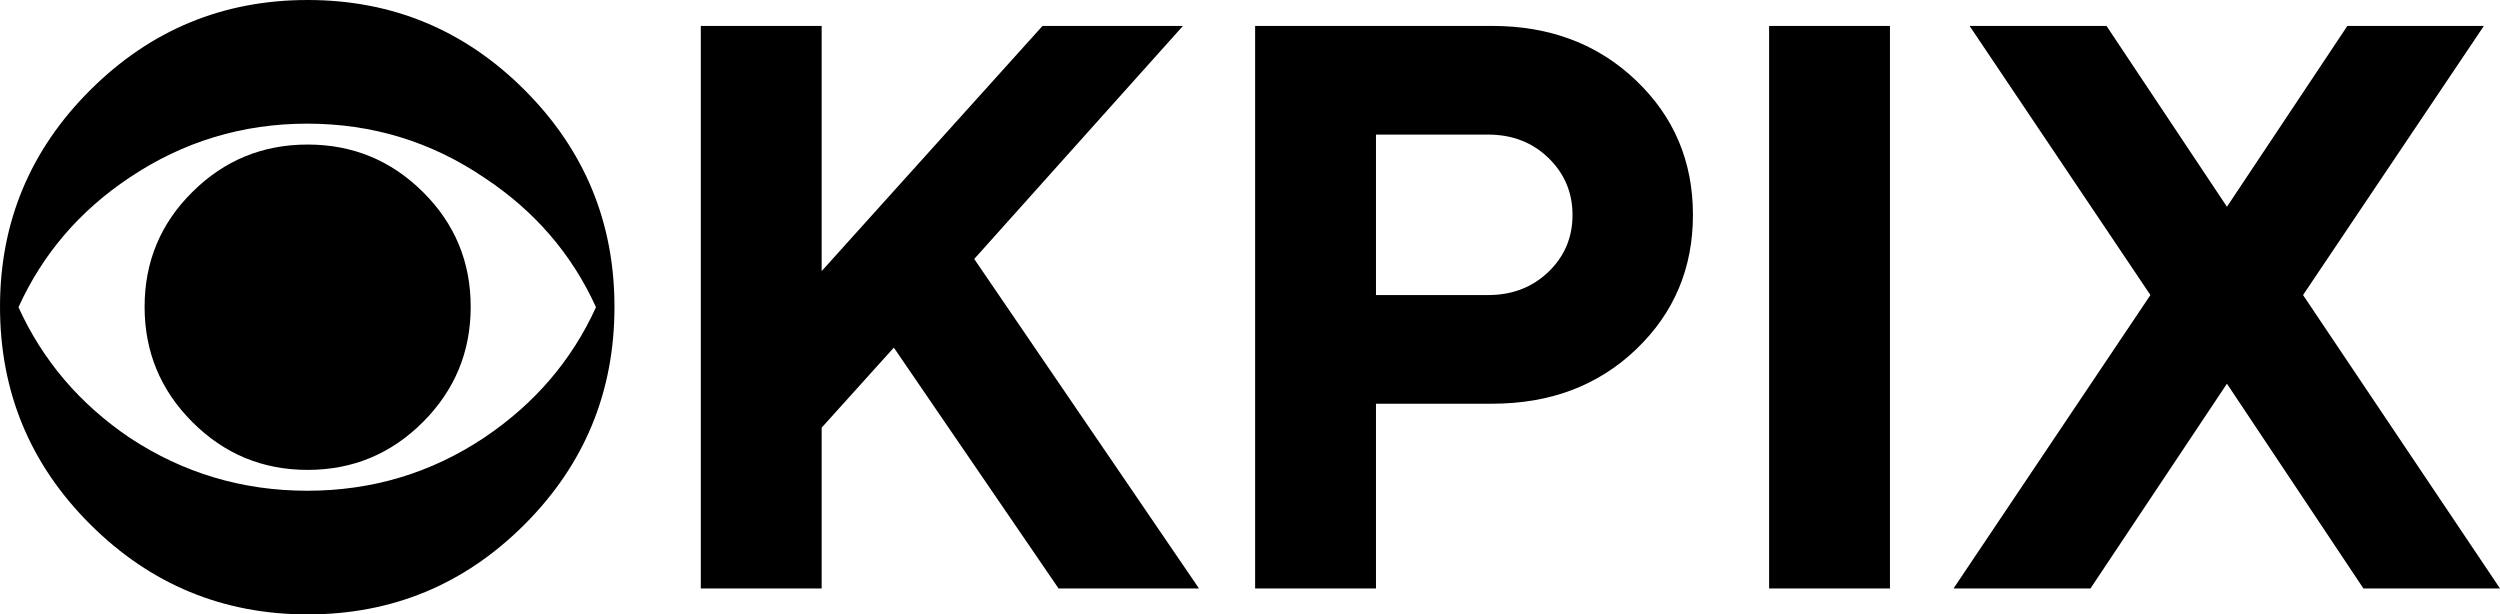 <?xml version="1.0" encoding="UTF-8" standalone="no"?>
<svg
   xmlns:dc="http://purl.org/dc/elements/1.1/"
   xmlns:cc="http://creativecommons.org/ns#"
   xmlns:rdf="http://www.w3.org/1999/02/22-rdf-syntax-ns#"
   xmlns:svg="http://www.w3.org/2000/svg"
   xmlns="http://www.w3.org/2000/svg"
   id="svg1684"
   version="1.1"
   viewBox="0 0 264.583 65.025"
   height="65.025mm"
   width="264.583mm">
  <defs
     id="defs1678">
    <clipPath
       id="clippath">
      <path
         d="M 0,0 H 437.18 V 107.11 H 0 Z"
         class="cls-1"
         id="path1538" />
    </clipPath>
    <clipPath
       id="clippath-1">
      <path
         d="M 0,0 H 437.18 V 107.11 H 0 Z"
         class="cls-1"
         id="path1541" />
    </clipPath>
    <style
       id="style1544">.cls-1{fill:none}.cls-4{fill:#fff}</style>
  </defs>
  <g
     transform="translate(23.11,-39.205)"
     id="layer1">
    <g
       style="fill:#000000;fill-opacity:1"
       id="g2379">
      <path
         id="path1059"
         d="m 41.921,71.676 c 0,9.014 -3.175,16.691 -9.52,23.039 C 26.053,101.063 18.403,104.23 9.45,104.23 c -8.956,0 -16.619,-3.167 -22.996,-9.515 -6.372,-6.348 -9.563,-14.025 -9.563,-23.039 0,-8.956 3.191,-16.606 9.563,-22.954 6.377,-6.345 14.041,-9.517 22.996,-9.517 8.953,0 16.603,3.173 22.951,9.517 6.345,6.348 9.52,13.998 9.52,22.954 m -1.955,0.042 C 37.411,66.093 33.469,61.524 28.136,58.003 22.515,54.196 16.274,52.291 9.407,52.291 c -6.868,0 -13.138,1.905 -18.814,5.711 -5.28,3.521 -9.193,8.09 -11.747,13.716 2.555,5.623 6.468,10.221 11.747,13.801 5.676,3.75 11.947,5.623 18.814,5.623 6.868,0 13.108,-1.873 18.729,-5.623 5.333,-3.58 9.275,-8.178 11.83,-13.801 M 26.705,71.676 c 0,4.76 -1.686,8.828 -5.058,12.2 -3.373,3.373 -7.437,5.059 -12.197,5.059 -4.76,0 -8.83,-1.686 -12.198,-5.059 -3.375,-3.373 -5.059,-7.44 -5.059,-12.2 0,-4.763 1.684,-8.815 5.059,-12.155 3.367,-3.345 7.437,-5.018 12.198,-5.018 4.76,0 8.825,1.673 12.197,5.018 3.372,3.34 5.058,7.392 5.058,12.155"
         style="fill:#000000;fill-opacity:1;stroke-width:0.662" />
      <path
         d="M 87.222,41.948 63.848,67.896 V 41.948 H 51.057 V 101.487 H 63.848 V 84.466 l 7.638,-8.471 17.437,25.492 H 103.786 L 79.996,66.612 102.085,41.948 Z"
         style="fill:#000000;fill-opacity:1;stroke-width:0.556"
         id="path1548" />
      <path
         id="path1550"
         class="cls-4"
         d="m 134.804,41.948 c 6.114,0 11.19,1.918 15.214,5.753 4.03,3.835 6.042,8.583 6.042,14.241 0,5.659 -2.007,10.406 -6.02,14.241 -4.013,3.835 -9.094,5.748 -15.236,5.748 h -12.29 v 19.555 h -12.79 V 41.948 H 134.798 Z m -12.29,11.501 v 16.982 h 11.873 c 2.546,0 4.669,-0.817 6.376,-2.451 1.701,-1.634 2.551,-3.641 2.551,-6.02 0,-2.379 -0.85,-4.391 -2.551,-6.042 -1.701,-1.645 -3.824,-2.468 -6.376,-2.468 z m 41.606,-11.501 h 12.79 v 59.538 h -12.79 z m 34.008,59.538 H 183.636 L 204.475,70.431 185.337,41.948 h 14.491 l 12.746,19.138 12.746,-19.138 h 14.447 l -19.138,28.482 20.845,31.056 H 227.021 L 212.574,79.814 Z"
         style="fill:#000000;fill-opacity:1;stroke-width:0.556" />
    </g>
  </g>
</svg>
